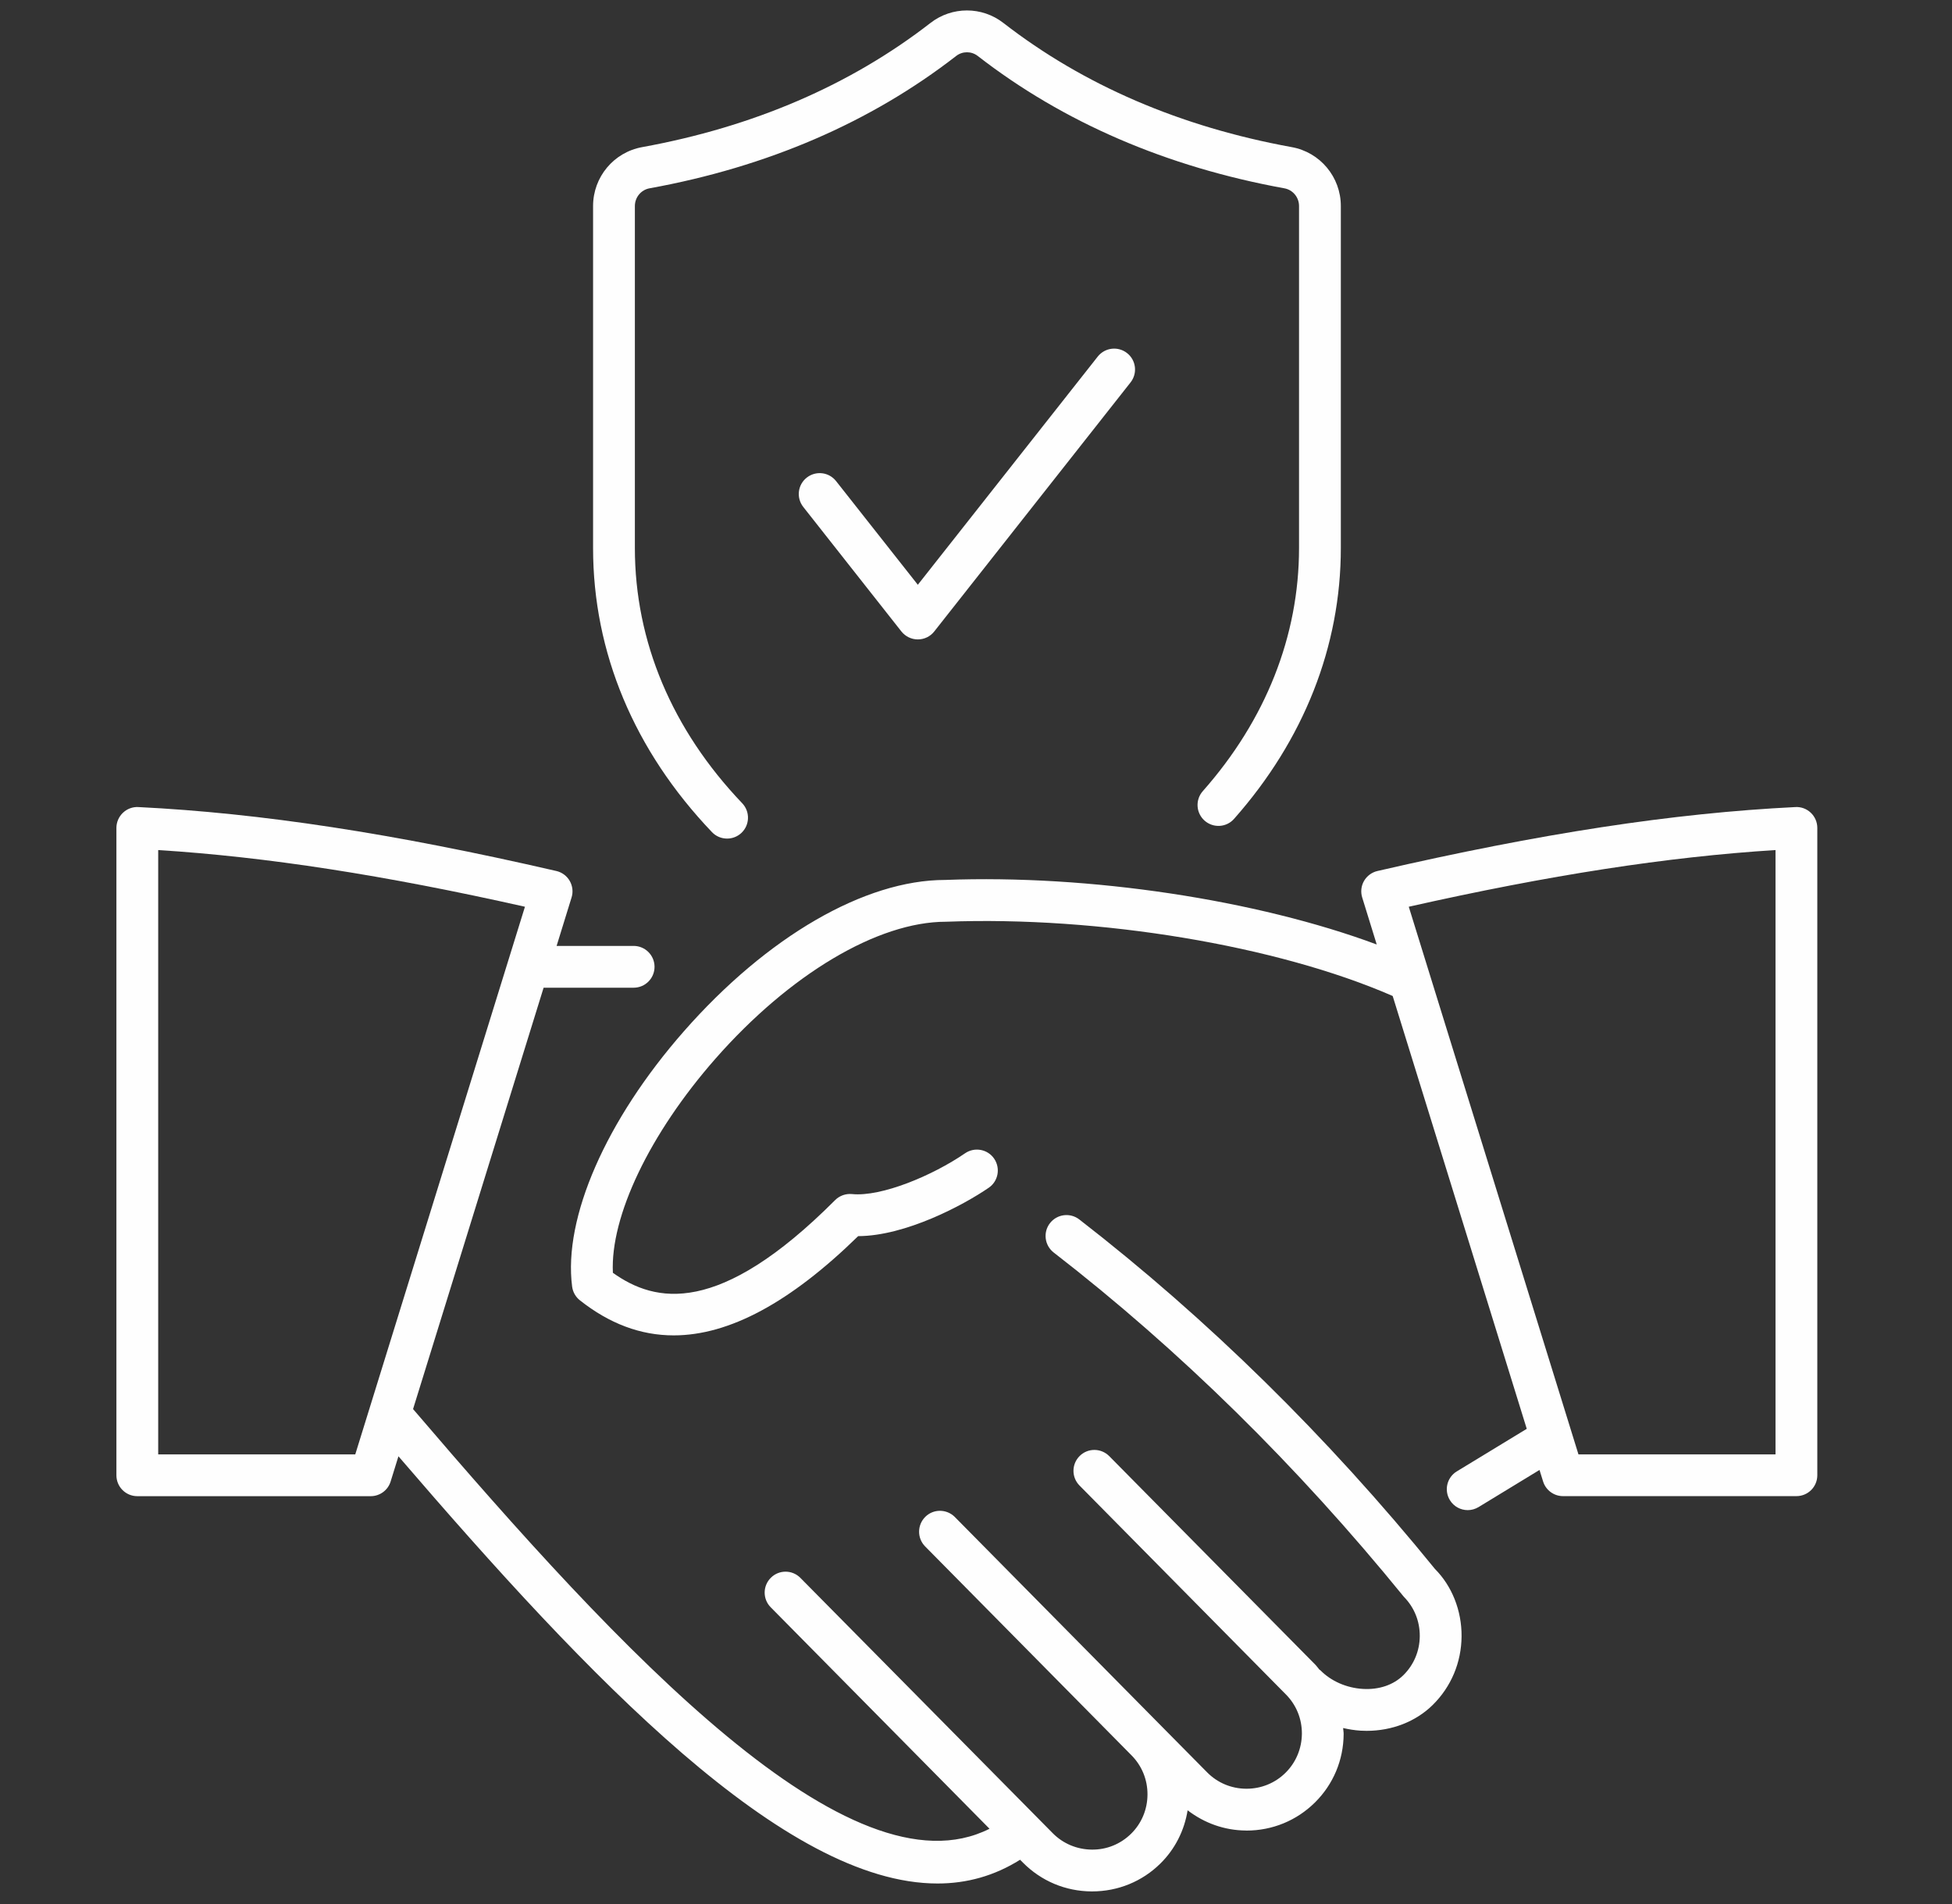 <svg width="41" height="40" viewBox="0 0 41 40" fill="none" xmlns="http://www.w3.org/2000/svg">
<rect x="0" y="0" width="41" height="40" fill="#333333" stroke="none"/>
<path d="M22.669 25.618C22.477 25.47 22.202 25.505 22.053 25.697C21.905 25.888 21.94 26.164 22.132 26.313C24.775 28.36 27.24 30.783 29.487 33.546C29.704 33.766 29.823 34.059 29.821 34.371C29.819 34.683 29.697 34.975 29.477 35.192C29.268 35.398 28.966 35.501 28.626 35.481C28.285 35.461 27.959 35.319 27.734 35.09C27.727 35.083 27.719 35.081 27.712 35.075C27.685 35.045 27.664 35.01 27.635 34.98L23.299 30.591C23.128 30.419 22.851 30.416 22.678 30.587C22.505 30.758 22.504 31.036 22.674 31.208L27.01 35.598C27.228 35.818 27.347 36.111 27.345 36.423C27.342 36.735 27.22 37.027 27 37.244C26.782 37.459 26.492 37.578 26.183 37.578C26.181 37.578 26.178 37.578 26.175 37.578C25.863 37.576 25.572 37.454 25.355 37.234L24.392 36.26L20.056 31.87C19.885 31.698 19.607 31.695 19.435 31.866C19.263 32.037 19.261 32.314 19.431 32.487L23.767 36.877C23.985 37.097 24.104 37.39 24.102 37.702C24.1 38.014 23.978 38.306 23.758 38.523C23.538 38.74 23.244 38.861 22.933 38.857C22.621 38.854 22.329 38.732 22.112 38.512L16.812 33.149C16.642 32.976 16.364 32.974 16.192 33.145C16.019 33.316 16.017 33.593 16.188 33.766L20.784 38.419C17.866 39.889 13.042 34.713 8.676 29.602L11.418 20.75H13.309C13.551 20.75 13.748 20.554 13.748 20.311C13.748 20.069 13.551 19.872 13.309 19.872H11.691L12.005 18.855C12.042 18.739 12.027 18.613 11.967 18.507C11.906 18.401 11.804 18.325 11.685 18.298C8.266 17.509 5.476 17.082 2.906 16.955C2.787 16.948 2.669 16.992 2.582 17.075C2.495 17.158 2.445 17.273 2.445 17.393V30.993C2.445 31.236 2.642 31.432 2.884 31.432H7.786C7.978 31.432 8.149 31.307 8.205 31.123L8.369 30.594C12.394 35.28 16.483 39.569 19.692 39.569C20.305 39.569 20.885 39.41 21.426 39.07L21.486 39.13C21.869 39.517 22.38 39.732 22.926 39.735C22.931 39.735 22.936 39.735 22.939 39.735C23.481 39.735 23.991 39.527 24.374 39.148C24.683 38.843 24.877 38.453 24.945 38.031C25.296 38.3 25.718 38.453 26.17 38.456C26.174 38.457 26.178 38.457 26.182 38.457C26.724 38.457 27.233 38.248 27.617 37.869C28.004 37.487 28.219 36.976 28.222 36.429C28.223 36.386 28.213 36.346 28.211 36.303C28.33 36.33 28.451 36.35 28.575 36.358C28.618 36.361 28.661 36.362 28.704 36.362C29.239 36.362 29.74 36.167 30.094 35.817C30.481 35.435 30.695 34.924 30.699 34.377C30.703 33.831 30.494 33.316 30.14 32.961C27.879 30.177 25.365 27.707 22.669 25.618ZM3.323 30.554V17.858C5.597 18.002 8.069 18.384 11.026 19.049L7.462 30.554H3.323Z" fill="#FEFEFE"/>
<path d="M38.035 17.075C37.948 16.992 37.831 16.948 37.711 16.955C35.141 17.082 32.352 17.509 28.933 18.298C28.814 18.325 28.711 18.401 28.65 18.507C28.589 18.613 28.576 18.739 28.612 18.855L28.917 19.842C26.398 18.905 22.89 18.37 19.852 18.486C18.164 18.486 16.113 19.675 14.364 21.666C12.728 23.53 11.829 25.585 12.017 27.029C12.032 27.143 12.09 27.246 12.18 27.317C12.799 27.807 13.454 28.054 14.15 28.054C15.318 28.054 16.601 27.361 18.025 25.969C19.023 25.965 20.235 25.318 20.768 24.952C20.968 24.815 21.018 24.542 20.881 24.341C20.745 24.142 20.471 24.091 20.271 24.228C19.588 24.697 18.514 25.147 17.895 25.085C17.764 25.073 17.634 25.119 17.541 25.212C15.097 27.663 13.759 27.372 12.873 26.739C12.816 25.555 13.643 23.819 15.024 22.245C16.585 20.468 18.435 19.364 19.869 19.364C23.09 19.242 26.828 19.865 29.252 20.924L32.068 30.017L30.599 30.911C30.392 31.037 30.327 31.307 30.453 31.514C30.535 31.65 30.68 31.725 30.828 31.725C30.906 31.725 30.984 31.704 31.056 31.661L32.336 30.881L32.411 31.122C32.468 31.306 32.638 31.431 32.83 31.431H37.732C37.975 31.431 38.171 31.235 38.171 30.992V17.393C38.171 17.273 38.122 17.158 38.035 17.075ZM37.293 30.554H33.154L29.59 19.049C32.548 18.383 35.019 18.001 37.293 17.858V30.554Z" fill="#FEFEFE"/>
<path d="M15.272 17.617C15.156 17.617 15.04 17.572 14.954 17.481C13.32 15.769 12.457 13.705 12.457 11.514V4.328C12.457 3.72 12.89 3.2 13.487 3.091C15.824 2.666 17.862 1.788 19.544 0.482C19.995 0.132 20.625 0.132 21.075 0.482C22.757 1.788 24.796 2.666 27.133 3.091C27.729 3.199 28.163 3.72 28.163 4.328V11.513C28.163 13.578 27.387 15.545 25.921 17.202C25.761 17.385 25.483 17.401 25.301 17.24C25.12 17.079 25.103 16.802 25.264 16.62C26.586 15.125 27.285 13.359 27.285 11.513V4.328C27.285 4.145 27.155 3.988 26.976 3.956C24.498 3.505 22.331 2.569 20.537 1.176C20.403 1.072 20.217 1.072 20.083 1.176C18.288 2.57 16.121 3.506 13.644 3.956C13.465 3.988 13.335 4.145 13.335 4.329V11.514C13.335 13.475 14.114 15.329 15.59 16.875C15.757 17.051 15.75 17.329 15.575 17.496C15.49 17.577 15.381 17.617 15.272 17.617Z" fill="#FEFEFE"/>
<path d="M19.278 13.433C19.144 13.433 19.017 13.371 18.933 13.266L16.872 10.65C16.722 10.46 16.754 10.184 16.945 10.034C17.136 9.884 17.411 9.916 17.561 10.107L19.278 12.285L23.057 7.491C23.207 7.301 23.483 7.268 23.673 7.418C23.864 7.568 23.896 7.844 23.746 8.034L19.623 13.266C19.54 13.372 19.413 13.433 19.278 13.433Z" fill="#FEFEFE"/>
</svg>
